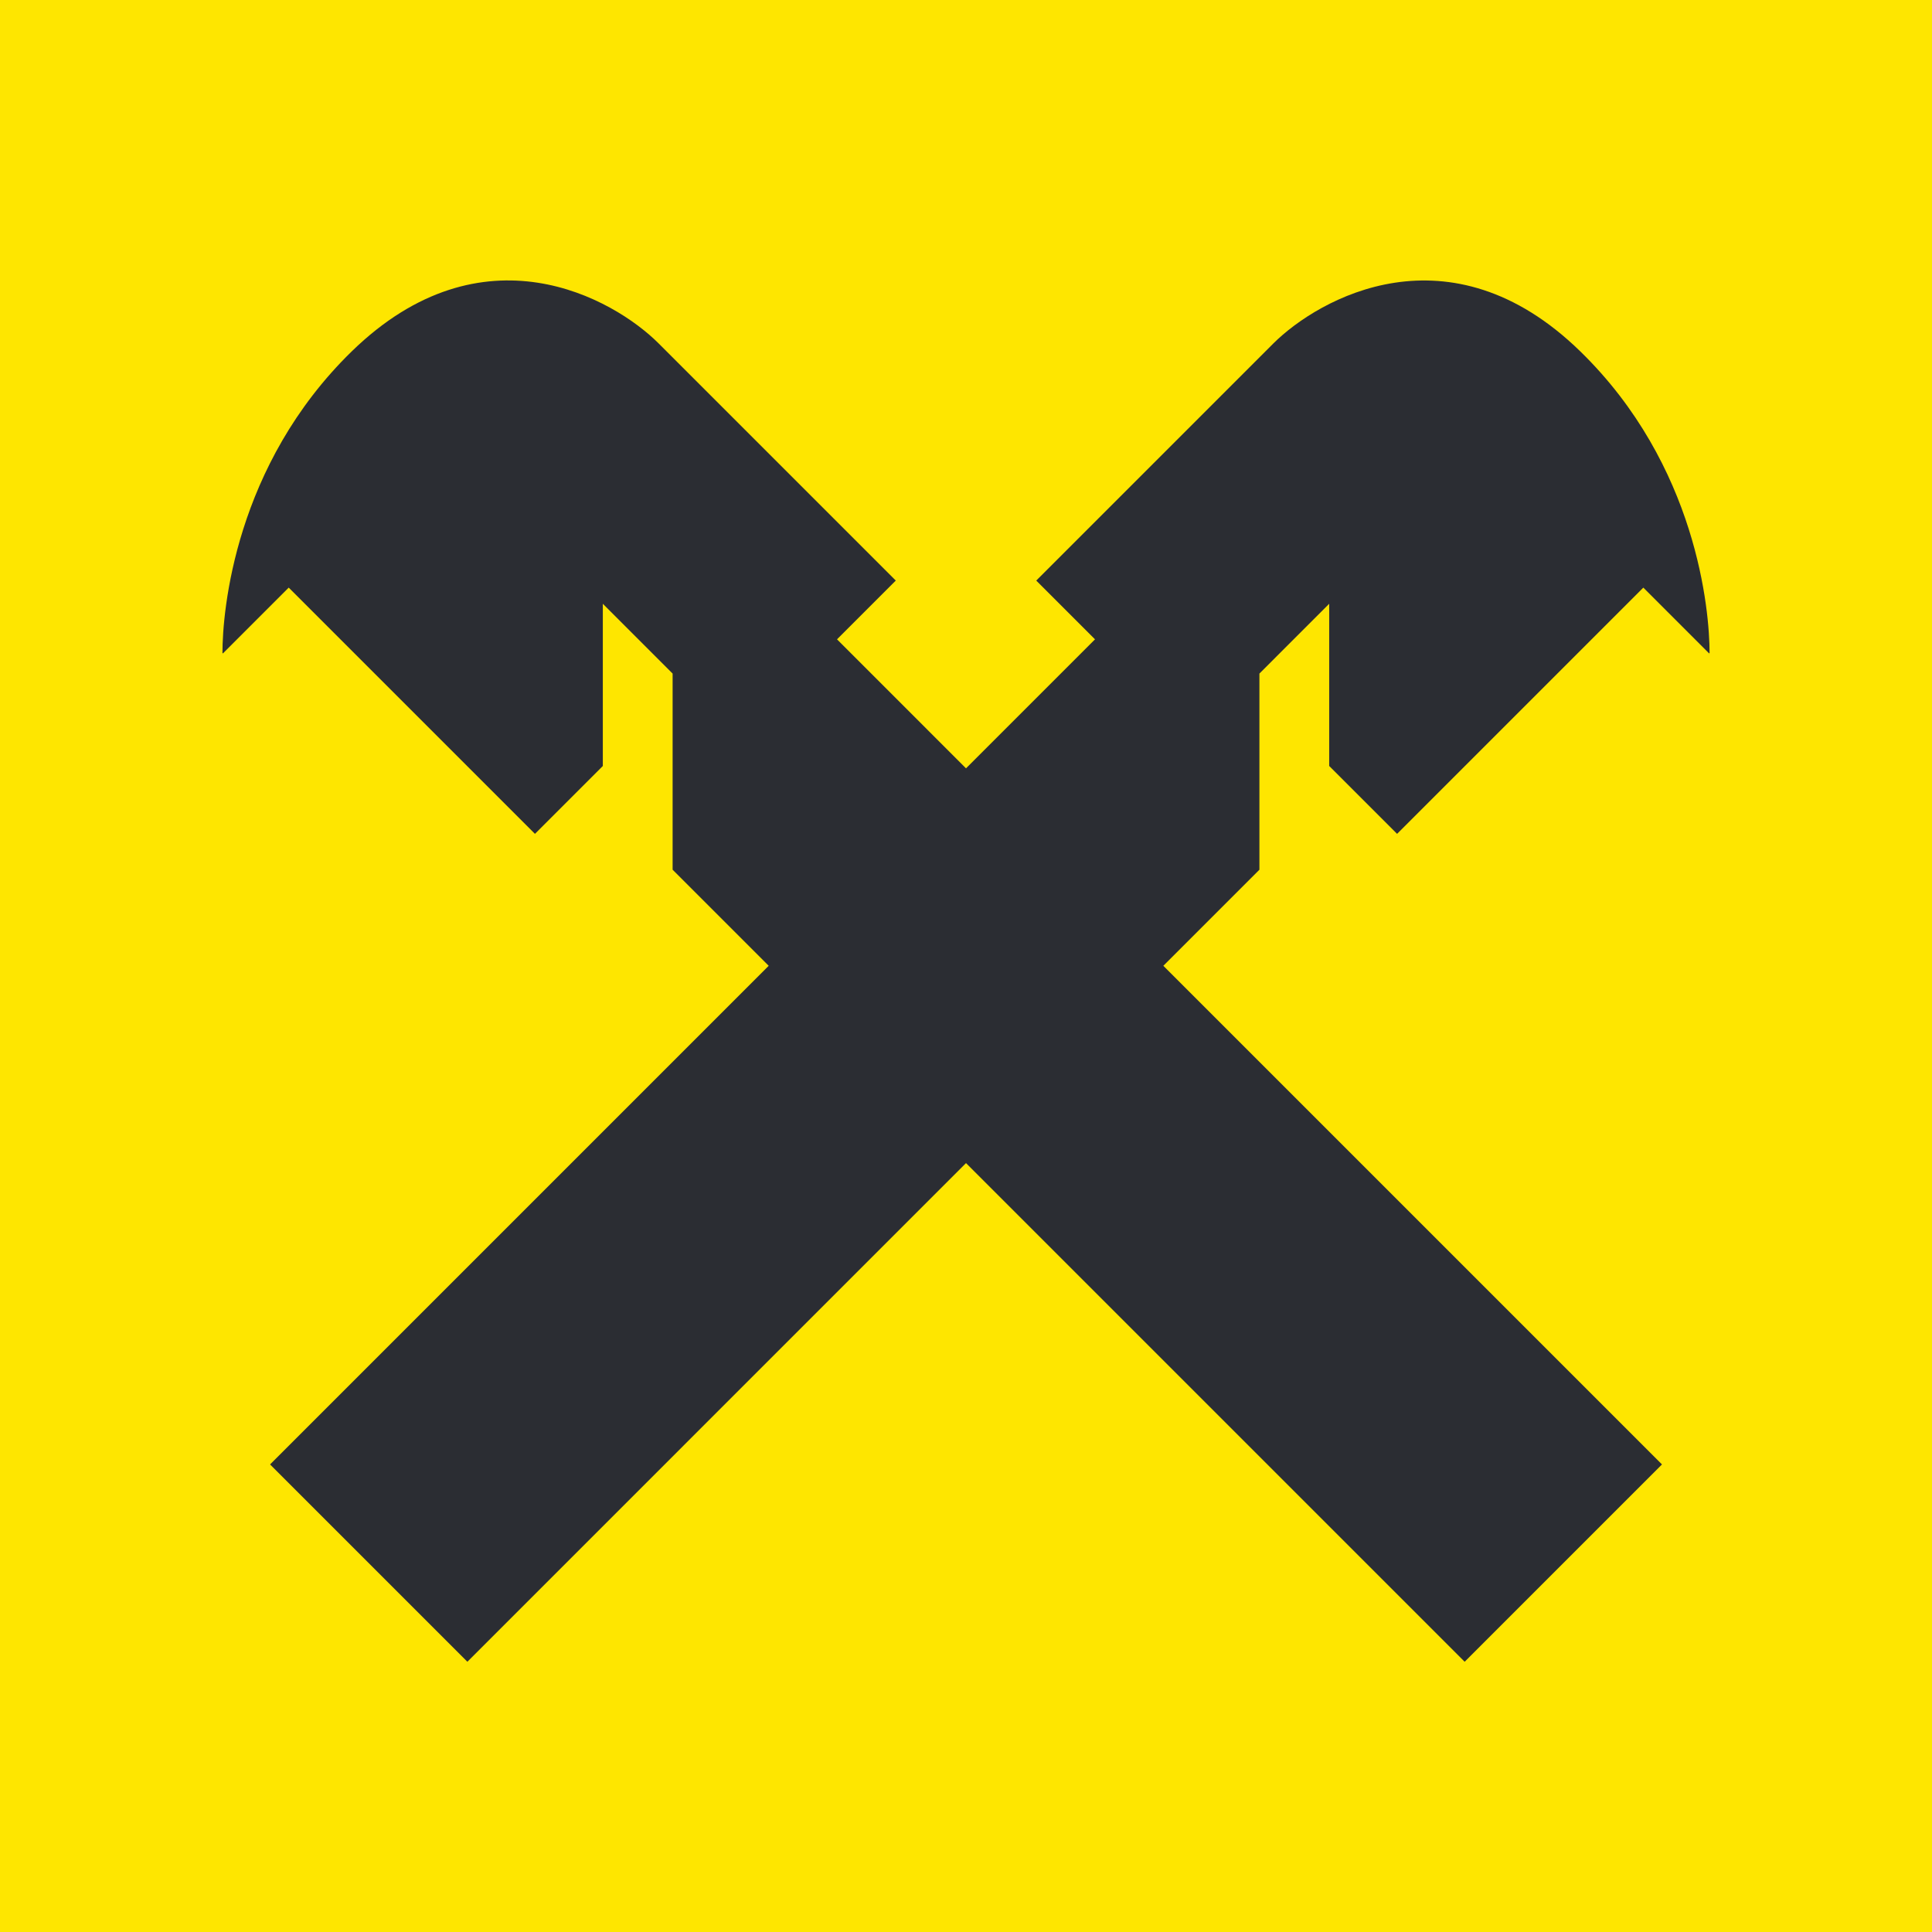 <svg width="480" height="480" viewBox="0 0 480 480" fill="none" xmlns="http://www.w3.org/2000/svg">
<path d="M480 0H0V480H480V0Z" fill="#FEE600"/>
<path fill-rule="evenodd" clip-rule="evenodd" d="M347.1 207.169L408.277 145.992L424.63 162.345L424.739 162.236C424.739 151.723 421.637 115.586 392.618 87.297C360.131 55.614 327.608 74.156 316.365 85.326L257.451 144.24L272.052 158.841L240.003 190.89L207.955 158.841L222.555 144.24L163.641 85.326C152.435 74.12 119.912 55.614 87.389 87.297C58.37 115.586 55.267 151.723 55.267 162.236L55.377 162.345L71.73 145.992L132.907 207.169L149.771 190.306V150.007L167.109 167.346V216.076L190.981 239.948L67.094 363.836L116.116 412.858L240.003 288.97L363.891 412.858L412.913 363.836L289.025 239.948L312.898 216.076V167.346L330.236 150.007V190.306L347.1 207.169Z" fill="#2B2D33"/>
</svg>
